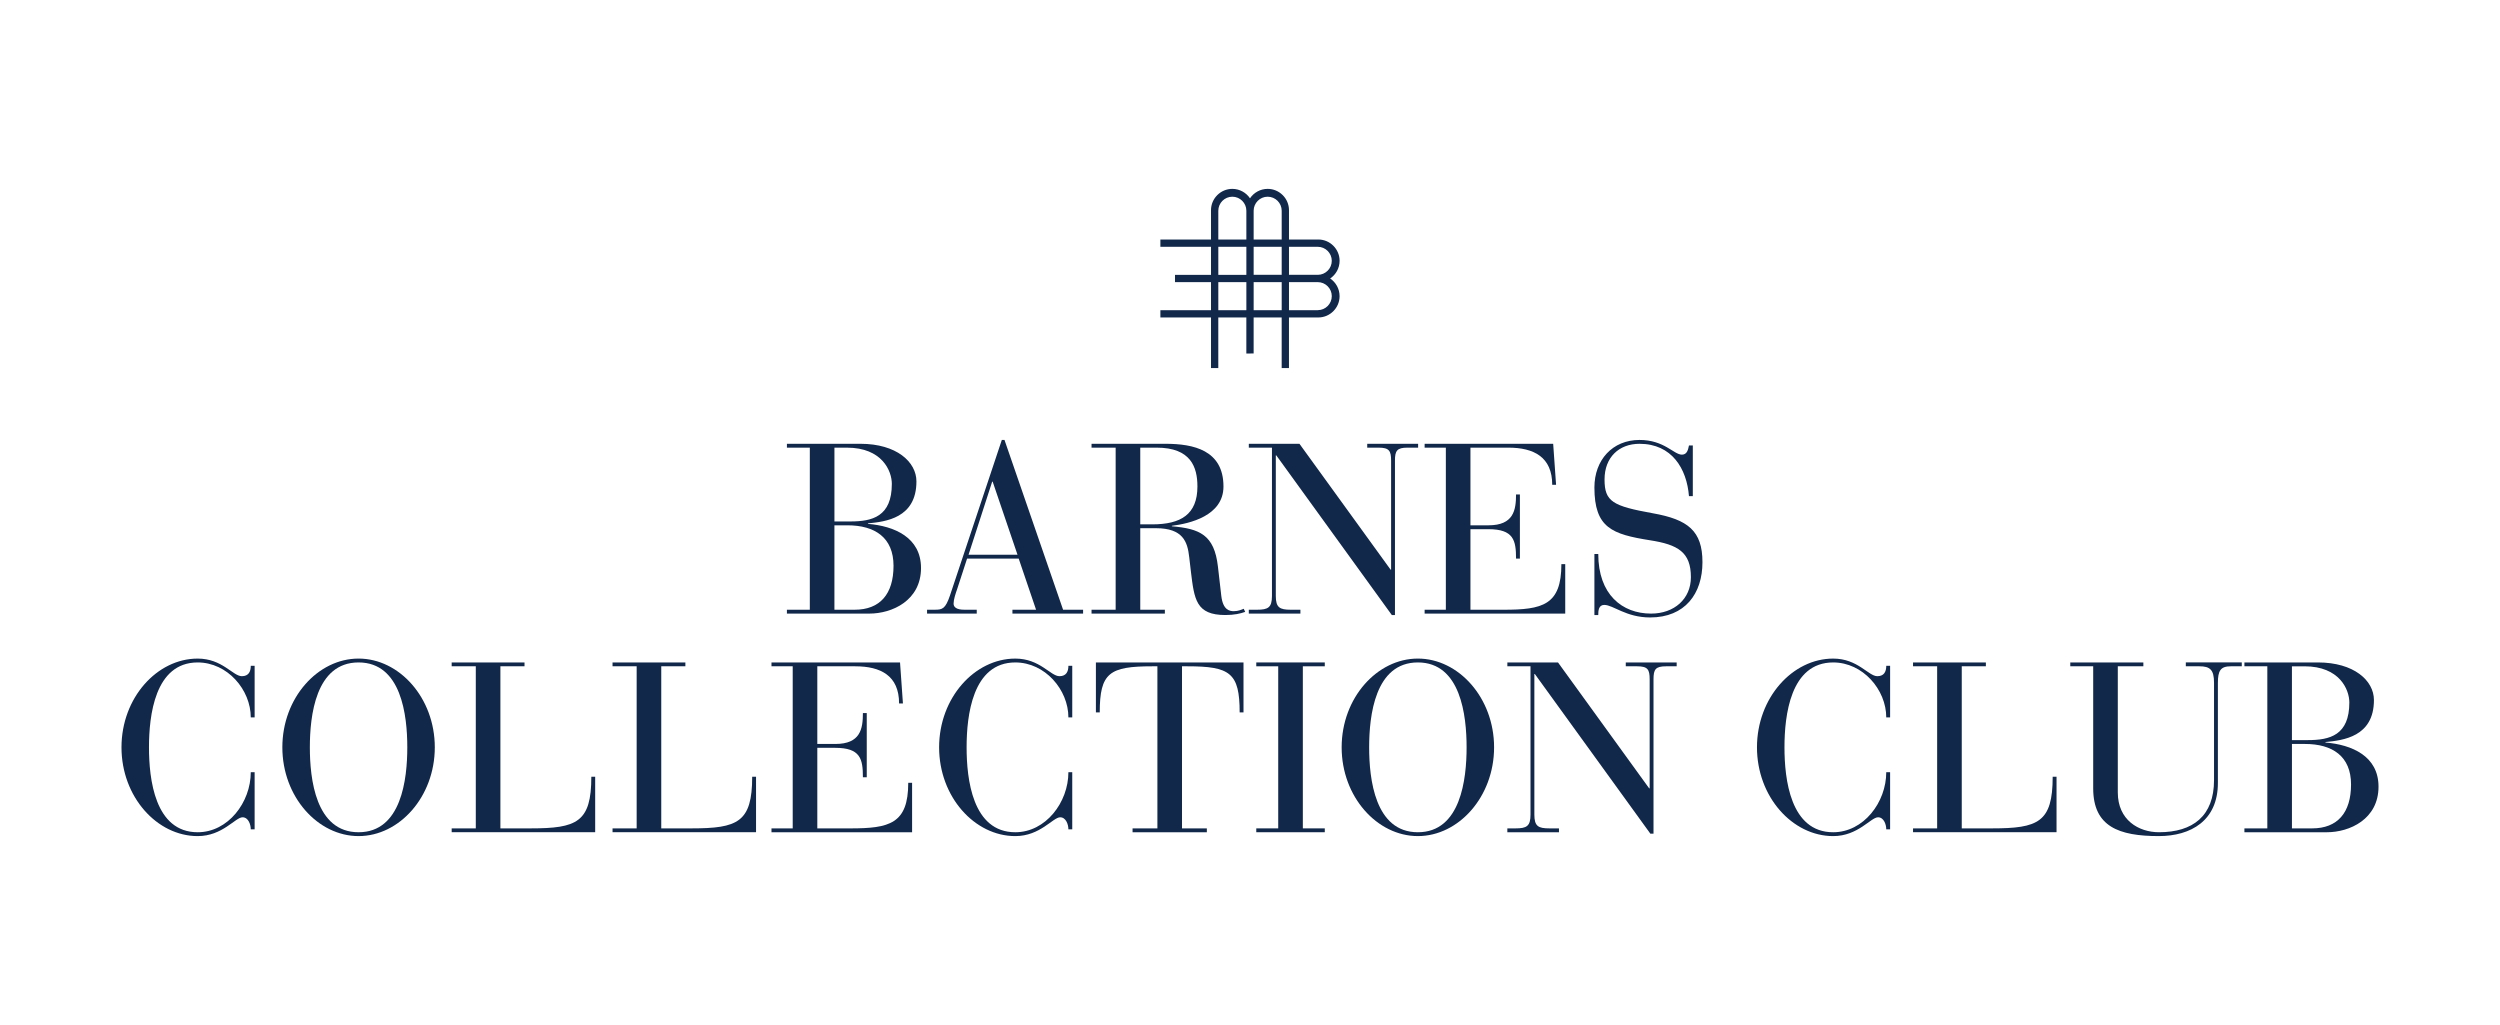 <?xml version="1.0" encoding="UTF-8"?>
<svg id="Logo_Black" data-name="Logo Black" xmlns="http://www.w3.org/2000/svg" viewBox="0 0 2218.16 909.42">
  <defs>
    <style>
      .cls-1 {
        fill: #11284b;
      }
    </style>
  </defs>
  <path class="cls-1" d="M1180.22,247.09c5.03-3.41,8.36-9.17,8.36-15.68,0-10.4-8.51-18.91-18.91-18.91h-26v-26.01c0-10.4-8.51-18.91-18.92-18.91-6.5,0-12.27,3.32-15.67,8.37-3.41-5.04-9.18-8.37-15.68-8.37-10.4,0-18.92,8.51-18.92,18.91v26.01h-44.91v6.47h44.91v24.88h-31.95v6.47h31.95v24.88h-44.91v6.47h44.91v44.92h6.47v-44.92h24.88v32l6.47-.05v-31.95h24.88v44.92h6.47v-44.92h26c10.4,0,18.91-8.51,18.91-18.91,0-6.51-3.33-12.27-8.36-15.68M1169.2,218.97c6.84,0,12.44,5.6,12.44,12.44s-5.6,12.44-12.44,12.44h-25.53v-24.88h25.53ZM1137.2,243.85h-24.88v-24.88h24.88v24.88ZM1124.76,174.53c6.85,0,12.44,5.6,12.44,12.44v25.53h-24.88v-25.53c0-6.84,5.6-12.44,12.44-12.44M1080.97,186.97c0-6.84,5.6-12.44,12.44-12.44s12.44,5.6,12.44,12.44v25.53h-24.88v-25.53ZM1080.97,218.97h24.88v24.88h-24.88v-24.88ZM1080.97,250.32h24.88v24.88h-24.88v-24.88ZM1112.32,250.32h24.88v24.88h-24.88v-24.88ZM1169.2,275.2h-25.53v-24.88h25.53c6.84,0,12.44,5.6,12.44,12.44s-5.6,12.44-12.44,12.44"/>
  <g>
    <path class="cls-1" d="M718.53,397.18h-20.33v-3.42h65.27c31.89,0,49.65,16.05,49.65,33.38,0,32.74-27.61,35.74-43.02,37.24v.43c23.33,1.93,47.08,11.98,47.08,39.16,0,28.89-25.68,40.45-45.8,40.45h-73.19v-3.42h20.33v-143.81ZM740.36,462.67h14.12c19.47,0,36.81-4.28,36.81-33.38,0-11.34-8.56-32.1-39.8-32.1h-11.13v65.49ZM740.36,540.99h17.98c22.47,0,34.45-13.91,34.45-38.95s-16.48-35.95-40.88-35.95h-11.56v74.9Z"/>
    <path class="cls-1" d="M903.86,495.62h-45.8l-8.77,26.96c-1.5,4.28-3.21,9.42-3.21,13.05,0,3,2.57,5.35,9.42,5.35h11.13v3.42h-44.08v-3.42h6.85c6.63,0,9.42-.64,13.48-12.63l46.01-138.03h2.35l52,150.66h17.76v3.42h-62.7v-3.42h20.97l-15.41-45.37ZM880.75,427.36h-.43l-20.97,64.84h43.44l-22.04-64.84Z"/>
    <path class="cls-1" d="M989.88,397.18h-21.4v-3.42h65.7c24.61,0,51.36,5.56,51.36,37.88,0,26.11-30.17,32.96-45.8,34.88v.43c24.61,2.14,37.67,7.49,40.88,35.74l3,26.11c1.5,12.63,7.49,13.48,11.13,13.48,3.85,0,6.63-1.28,8.77-2.14l1.28,2.78c-4.28,1.5-9.63,2.78-17.55,2.78-26.11,0-27.61-13.91-30.6-38.52l-1.5-12.84c-1.5-13.48-5.35-25.68-29.53-25.68h-13.91v72.33h21.83v3.42h-65.06v-3.42h21.4v-143.81ZM1011.71,465.24h10.7c25.25,0,40.02-8.77,40.02-33.6,0-17.12-5.78-34.46-36.17-34.46h-14.55v68.05Z"/>
    <path class="cls-1" d="M1132.41,404.03h-.43v124.76c0,10.27,3.42,12.2,13.27,12.2h8.56v3.42h-45.8v-3.42h7.28c9.84,0,13.27-1.93,13.27-12.2v-131.61h-20.54v-3.42h44.94l80.89,111.71h.43v-96.73c0-8.77-1.71-11.56-11.13-11.56h-10.06v-3.42h45.16v3.42h-9.42c-9.42,0-11.13,2.78-11.13,11.56v136.96h-2.78l-102.51-141.67Z"/>
    <path class="cls-1" d="M1282.85,397.18h-18.83v-3.42h114.06l2.57,36.38h-3.42c0-24.61-16.26-32.96-38.95-32.96h-33.6v68.91h16.05c22.26,0,24.4-13.48,24.4-27.39h3.42v56.93h-3.42c0-16.26-2.14-26.11-24.61-26.11h-15.84v71.48h29.32c34.67,0,51.36-4.07,51.36-40.45h3.42v43.87h-124.76v-3.42h18.83v-143.81Z"/>
    <path class="cls-1" d="M1414.67,491.56h3.42c0,35.95,21.19,52.86,46.87,52.86,20.54,0,35.31-13.05,35.31-32.31,0-22.26-11.56-28.89-36.17-32.74-33.6-5.35-49.44-10.91-49.44-46.87,0-24.4,16.05-42.16,40.02-42.16,22.04,0,30.39,13.05,37.66,13.05,4.92,0,5.56-5.35,6.21-8.13h3.42v44.94h-3.42c-1.93-24.4-15.19-46.44-43.87-46.44-18.19,0-31.03,11.98-31.03,31.67s7.28,23.54,42.8,29.96c31.25,5.56,44.08,15.62,44.08,43.44s-15.41,49.01-46.44,49.01c-21.4,0-32.74-11.13-40.66-11.13-5.14,0-5.35,5.35-5.35,8.99h-3.42v-54.14Z"/>
    <path class="cls-1" d="M225.92,636.55h-3.42c0-24.61-20.76-48.79-47.08-48.79-38.09,0-43.23,47.29-43.23,75.33s5.14,75.33,43.23,75.33c26.96,0,47.08-26.54,47.08-53.29h3.42v50.72h-3.42c0-4.28-2.14-10.7-7.28-10.7-6.42,0-17.76,16.69-39.8,16.69-36.17,0-67.63-34.88-67.63-78.75s31.46-78.75,67.63-78.75c21.83,0,31.24,15.62,39.16,15.62,5.99,0,7.92-4.07,7.92-9.2h3.42v45.8Z"/>
    <path class="cls-1" d="M318.15,584.33c36.17,0,67.63,34.88,67.63,78.75s-31.46,78.75-67.63,78.75-67.63-34.88-67.63-78.75,31.46-78.75,67.63-78.75ZM318.15,738.42c38.09,0,43.23-47.29,43.23-75.33s-5.14-75.33-43.23-75.33-43.23,47.29-43.23,75.33,5.14,75.33,43.23,75.33Z"/>
    <path class="cls-1" d="M422.15,591.18h-21.4v-3.42h64.63v3.42h-21.4v143.81h26.75c41.09,0,53.93-5.35,53.93-45.8h3.42v49.22h-127.33v-3.42h21.4v-143.81Z"/>
    <path class="cls-1" d="M564.88,591.18h-21.4v-3.42h64.63v3.42h-21.4v143.81h26.75c41.09,0,53.93-5.35,53.93-45.8h3.42v49.22h-127.33v-3.42h21.4v-143.81Z"/>
    <path class="cls-1" d="M703.34,591.18h-18.83v-3.42h114.06l2.57,36.38h-3.42c0-24.61-16.26-32.96-38.95-32.96h-33.6v68.91h16.05c22.26,0,24.4-13.48,24.4-27.39h3.42v56.93h-3.42c0-16.26-2.14-26.11-24.61-26.11h-15.84v71.48h29.32c34.67,0,51.36-4.07,51.36-40.45h3.42v43.87h-124.76v-3.42h18.83v-143.81Z"/>
    <path class="cls-1" d="M951.37,636.55h-3.42c0-24.61-20.76-48.79-47.08-48.79-38.09,0-43.23,47.29-43.23,75.33s5.14,75.33,43.23,75.33c26.96,0,47.08-26.54,47.08-53.29h3.42v50.72h-3.42c0-4.28-2.14-10.7-7.28-10.7-6.42,0-17.76,16.69-39.8,16.69-36.17,0-67.63-34.88-67.63-78.75s31.46-78.75,67.63-78.75c21.83,0,31.24,15.62,39.16,15.62,5.99,0,7.92-4.07,7.92-9.2h3.42v45.8Z"/>
    <path class="cls-1" d="M1026.91,591.18h-4.49c-38.09,0-46.65,5.78-46.65,40.88h-3.42v-44.3h130.97v44.3h-3.42c0-35.1-8.56-40.88-46.44-40.88h-4.71v143.81h22.04v3.42h-65.91v-3.42h22.04v-143.81Z"/>
    <path class="cls-1" d="M1134.12,591.18h-19.47v-3.42h60.78v3.42h-19.47v143.81h19.47v3.42h-60.78v-3.42h19.47v-143.81Z"/>
    <path class="cls-1" d="M1258.03,584.33c36.17,0,67.62,34.88,67.62,78.75s-31.46,78.75-67.62,78.75-67.63-34.88-67.63-78.75,31.46-78.75,67.63-78.75ZM1258.03,738.42c38.09,0,43.23-47.29,43.23-75.33s-5.14-75.33-43.23-75.33-43.23,47.29-43.23,75.33,5.14,75.33,43.23,75.33Z"/>
    <path class="cls-1" d="M1361.81,598.03h-.43v124.76c0,10.27,3.42,12.2,13.27,12.2h8.56v3.42h-45.8v-3.42h7.28c9.84,0,13.27-1.93,13.27-12.2v-131.61h-20.54v-3.42h44.94l80.89,111.71h.43v-96.73c0-8.77-1.71-11.56-11.13-11.56h-10.06v-3.42h45.16v3.42h-9.42c-9.42,0-11.13,2.78-11.13,11.56v136.96h-2.78l-102.51-141.67Z"/>
    <path class="cls-1" d="M1677.03,636.55h-3.42c0-24.61-20.76-48.79-47.08-48.79-38.09,0-43.23,47.29-43.23,75.33s5.14,75.33,43.23,75.33c26.96,0,47.08-26.54,47.08-53.29h3.42v50.72h-3.42c0-4.28-2.14-10.7-7.28-10.7-6.42,0-17.76,16.69-39.8,16.69-36.17,0-67.63-34.88-67.63-78.75s31.46-78.75,67.63-78.75c21.83,0,31.24,15.62,39.16,15.62,5.99,0,7.92-4.07,7.92-9.2h3.42v45.8Z"/>
    <path class="cls-1" d="M1718.76,591.18h-21.4v-3.42h64.63v3.42h-21.4v143.81h26.75c41.09,0,53.93-5.35,53.93-45.8h3.42v49.22h-127.33v-3.42h21.4v-143.81Z"/>
    <path class="cls-1" d="M1836.89,587.76h64.84v3.42h-22.68v111.92c0,24.4,18.4,35.31,36.59,35.31,29.96,0,48.79-14.34,48.79-46.23v-86.46c0-11.56-3.64-14.55-13.05-14.55h-11.98v-3.42h49.65v3.42h-9.63c-9.2,0-11.56,3.85-11.56,14.77v88.81c0,33.38-23.97,47.08-52.43,47.08-35.31,0-58.21-8.35-58.21-42.37v-108.29h-20.33v-3.42Z"/>
    <path class="cls-1" d="M2011.72,591.18h-20.33v-3.42h65.27c31.89,0,49.65,16.05,49.65,33.38,0,32.74-27.61,35.74-43.01,37.24v.43c23.33,1.93,47.08,11.98,47.08,39.16,0,28.89-25.68,40.45-45.8,40.45h-73.19v-3.42h20.33v-143.81ZM2033.55,656.67h14.12c19.47,0,36.81-4.28,36.81-33.38,0-11.34-8.56-32.1-39.81-32.1h-11.13v65.49ZM2033.55,734.99h17.98c22.47,0,34.46-13.91,34.46-38.95s-16.48-35.95-40.88-35.95h-11.56v74.9Z"/>
  </g>
</svg>